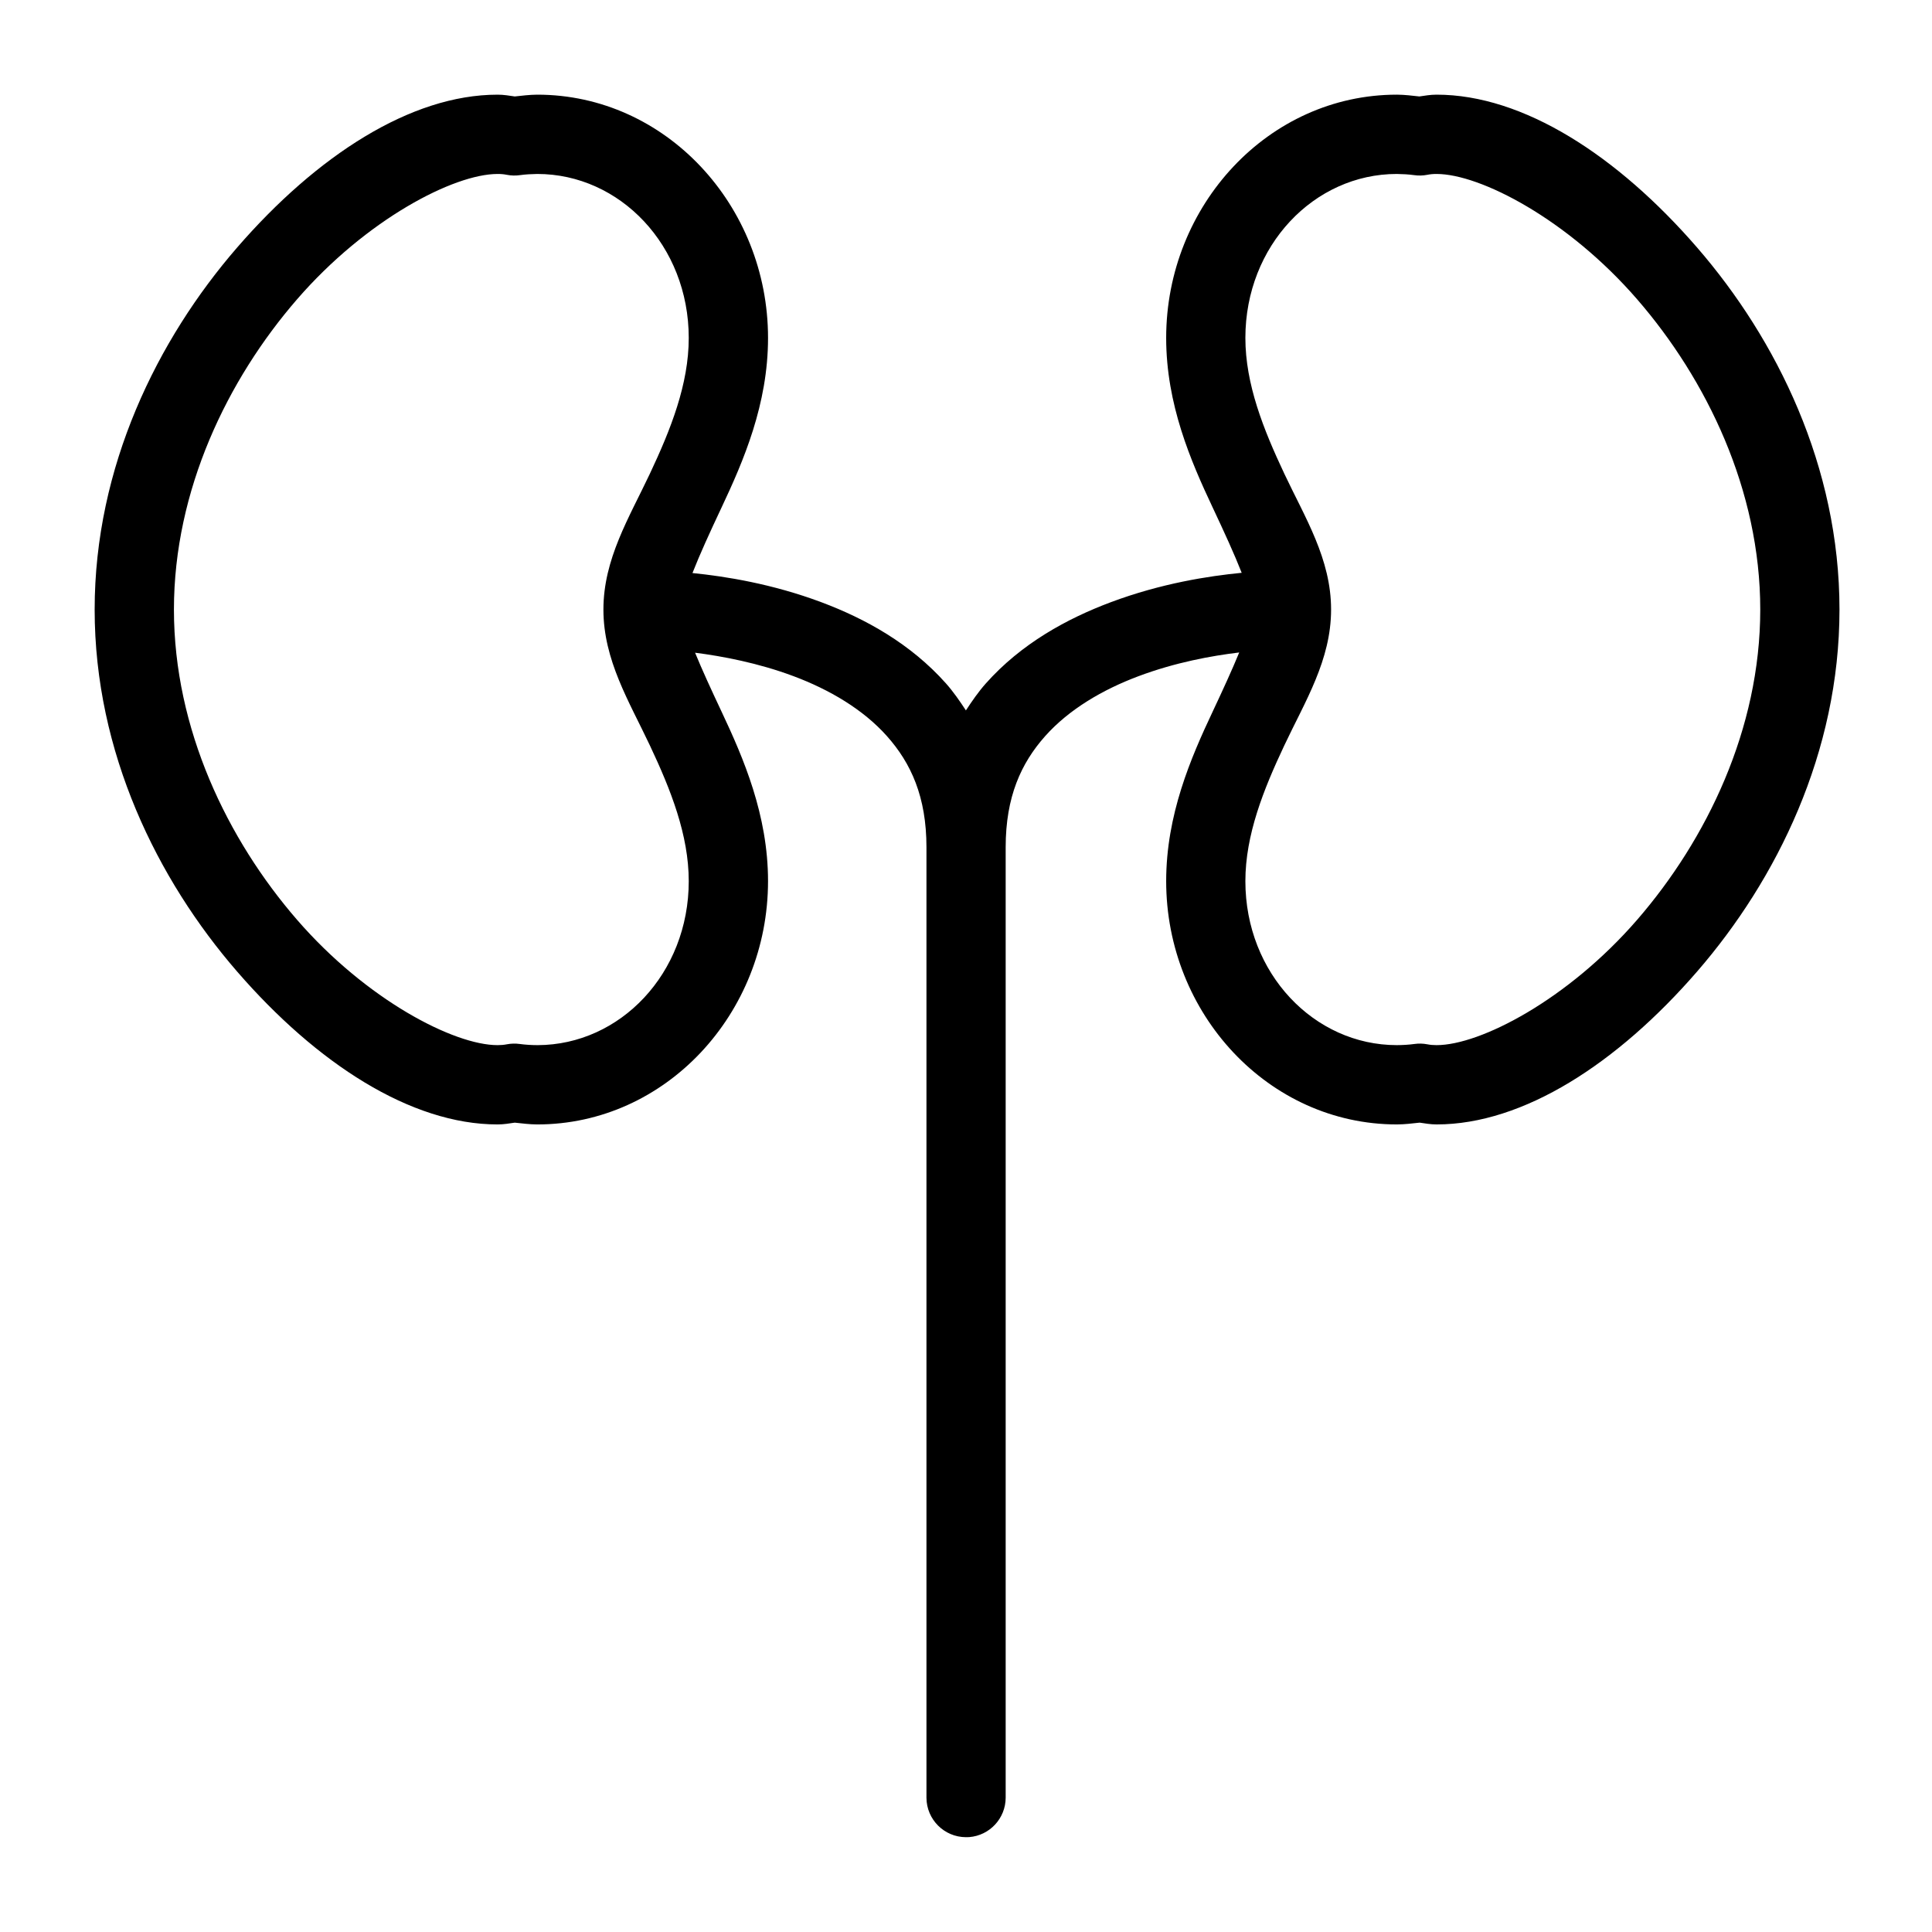 <?xml version="1.0" encoding="UTF-8"?>
<!-- Uploaded to: ICON Repo, www.iconrepo.com, Generator: ICON Repo Mixer Tools -->
<svg fill="#000000" width="800px" height="800px" version="1.1" viewBox="144 144 512 512" xmlns="http://www.w3.org/2000/svg">
 <path d="m275.85 169.09c-22.984 0-47.91 16.164-69.023 40.527-21.117 24.363-37.742 58.035-37.742 95.922 0 37.887 16.625 71.555 37.742 95.918 21.113 24.363 46.039 40.531 69.023 40.531 1.684 0 3.129-0.27 4.57-0.473 1.957 0.211 3.938 0.457 5.902 0.473h0.062c34 0 61.152-29.344 61.152-64.473 0-17.566-6.516-32.621-12.32-44.938-2.758-5.852-5.168-11.098-7.012-15.602 7.223 0.922 16.758 2.715 26.137 6.234 9.422 3.531 18.391 8.762 24.723 15.887 6.336 7.125 10.457 16.027 10.457 29.438v251.88c0.023 5.766 4.691 10.434 10.453 10.457 0.297 0.004 0.59-0.004 0.883-0.02 5.441-0.438 9.641-4.977 9.656-10.438v-251.88c0-13.41 4.121-22.312 10.453-29.438 6.336-7.125 15.305-12.355 24.723-15.887 9.82-3.684 19.406-5.414 26.715-6.297-1.848 4.516-4.266 9.789-7.031 15.664-5.809 12.316-12.324 27.371-12.324 44.938 0 35.129 27.133 64.473 61.133 64.473h0.082c1.992-0.016 3.984-0.254 5.965-0.473 1.438 0.199 2.812 0.473 4.492 0.473 22.984 0 47.926-16.168 69.043-40.531 21.113-24.363 37.719-58.031 37.719-95.918 0-37.887-16.605-71.559-37.719-95.922-21.117-24.363-46.059-40.527-69.043-40.527-1.684 0-3.109 0.266-4.574 0.473-1.945-0.219-3.922-0.453-5.883-0.473h-0.082c-34 0-61.133 29.344-61.133 64.473 0 17.566 6.516 32.617 12.324 44.938 3.106 6.594 5.797 12.473 7.688 17.301-8.727 0.848-21.34 2.789-34.73 7.809-11.57 4.34-23.676 10.941-33.086 21.527-1.93 2.168-3.629 4.625-5.269 7.133-1.645-2.508-3.34-4.965-5.266-7.133-9.414-10.586-21.434-17.188-33.008-21.527-13.07-4.898-25.449-6.863-34.191-7.746 1.891-4.84 4.582-10.738 7.707-17.363 5.805-12.32 12.32-27.371 12.32-44.938 0-35.129-27.152-64.473-61.152-64.473h-0.062c-1.957 0.02-3.953 0.254-5.902 0.473-1.465-0.207-2.891-0.473-4.57-0.473zm0 21.012c0.996 0 1.699 0.07 2.481 0.227 1.148 0.223 2.324 0.25 3.484 0.082 1.5-0.207 3.059-0.285 4.57-0.309 21.898 0 40.141 18.965 40.141 43.461 0 12.246-4.769 24.238-10.293 35.957s-12.32 22.617-12.32 36.02 6.797 24.301 12.32 36.02c5.523 11.715 10.293 23.707 10.293 35.957 0 24.465-18.195 43.414-40.059 43.457-1.586-0.008-3.141-0.094-4.715-0.305-1.137-0.16-2.293-0.133-3.422 0.082-0.809 0.156-1.531 0.223-2.481 0.223-11.562 0-34.742-12.008-53.137-33.23-18.395-21.223-32.617-50.527-32.617-82.203 0-31.676 14.223-60.984 32.617-82.207 18.395-21.223 41.574-33.23 53.137-33.23zm238.33 0c1.512 0.023 3.07 0.102 4.57 0.309 1.16 0.168 2.336 0.141 3.488-0.082 0.777-0.156 1.48-0.227 2.481-0.227 11.562 0 34.762 12.008 53.156 33.23 18.391 21.223 32.613 50.531 32.613 82.207 0 31.676-14.223 60.98-32.613 82.203-18.395 21.223-41.594 33.23-53.156 33.23-0.949 0-1.676-0.066-2.481-0.223-1.125-0.215-2.273-0.242-3.406-0.082-1.547 0.211-3.094 0.293-4.652 0.305-21.898 0-40.141-18.965-40.141-43.457 0-12.25 4.789-24.242 10.312-35.957 5.523-11.719 12.402-22.617 12.402-36.02s-6.879-24.301-12.402-36.02c-5.523-11.719-10.312-23.711-10.312-35.957 0-24.496 18.242-43.461 40.141-43.461z" fill-rule="evenodd"/>
</svg>